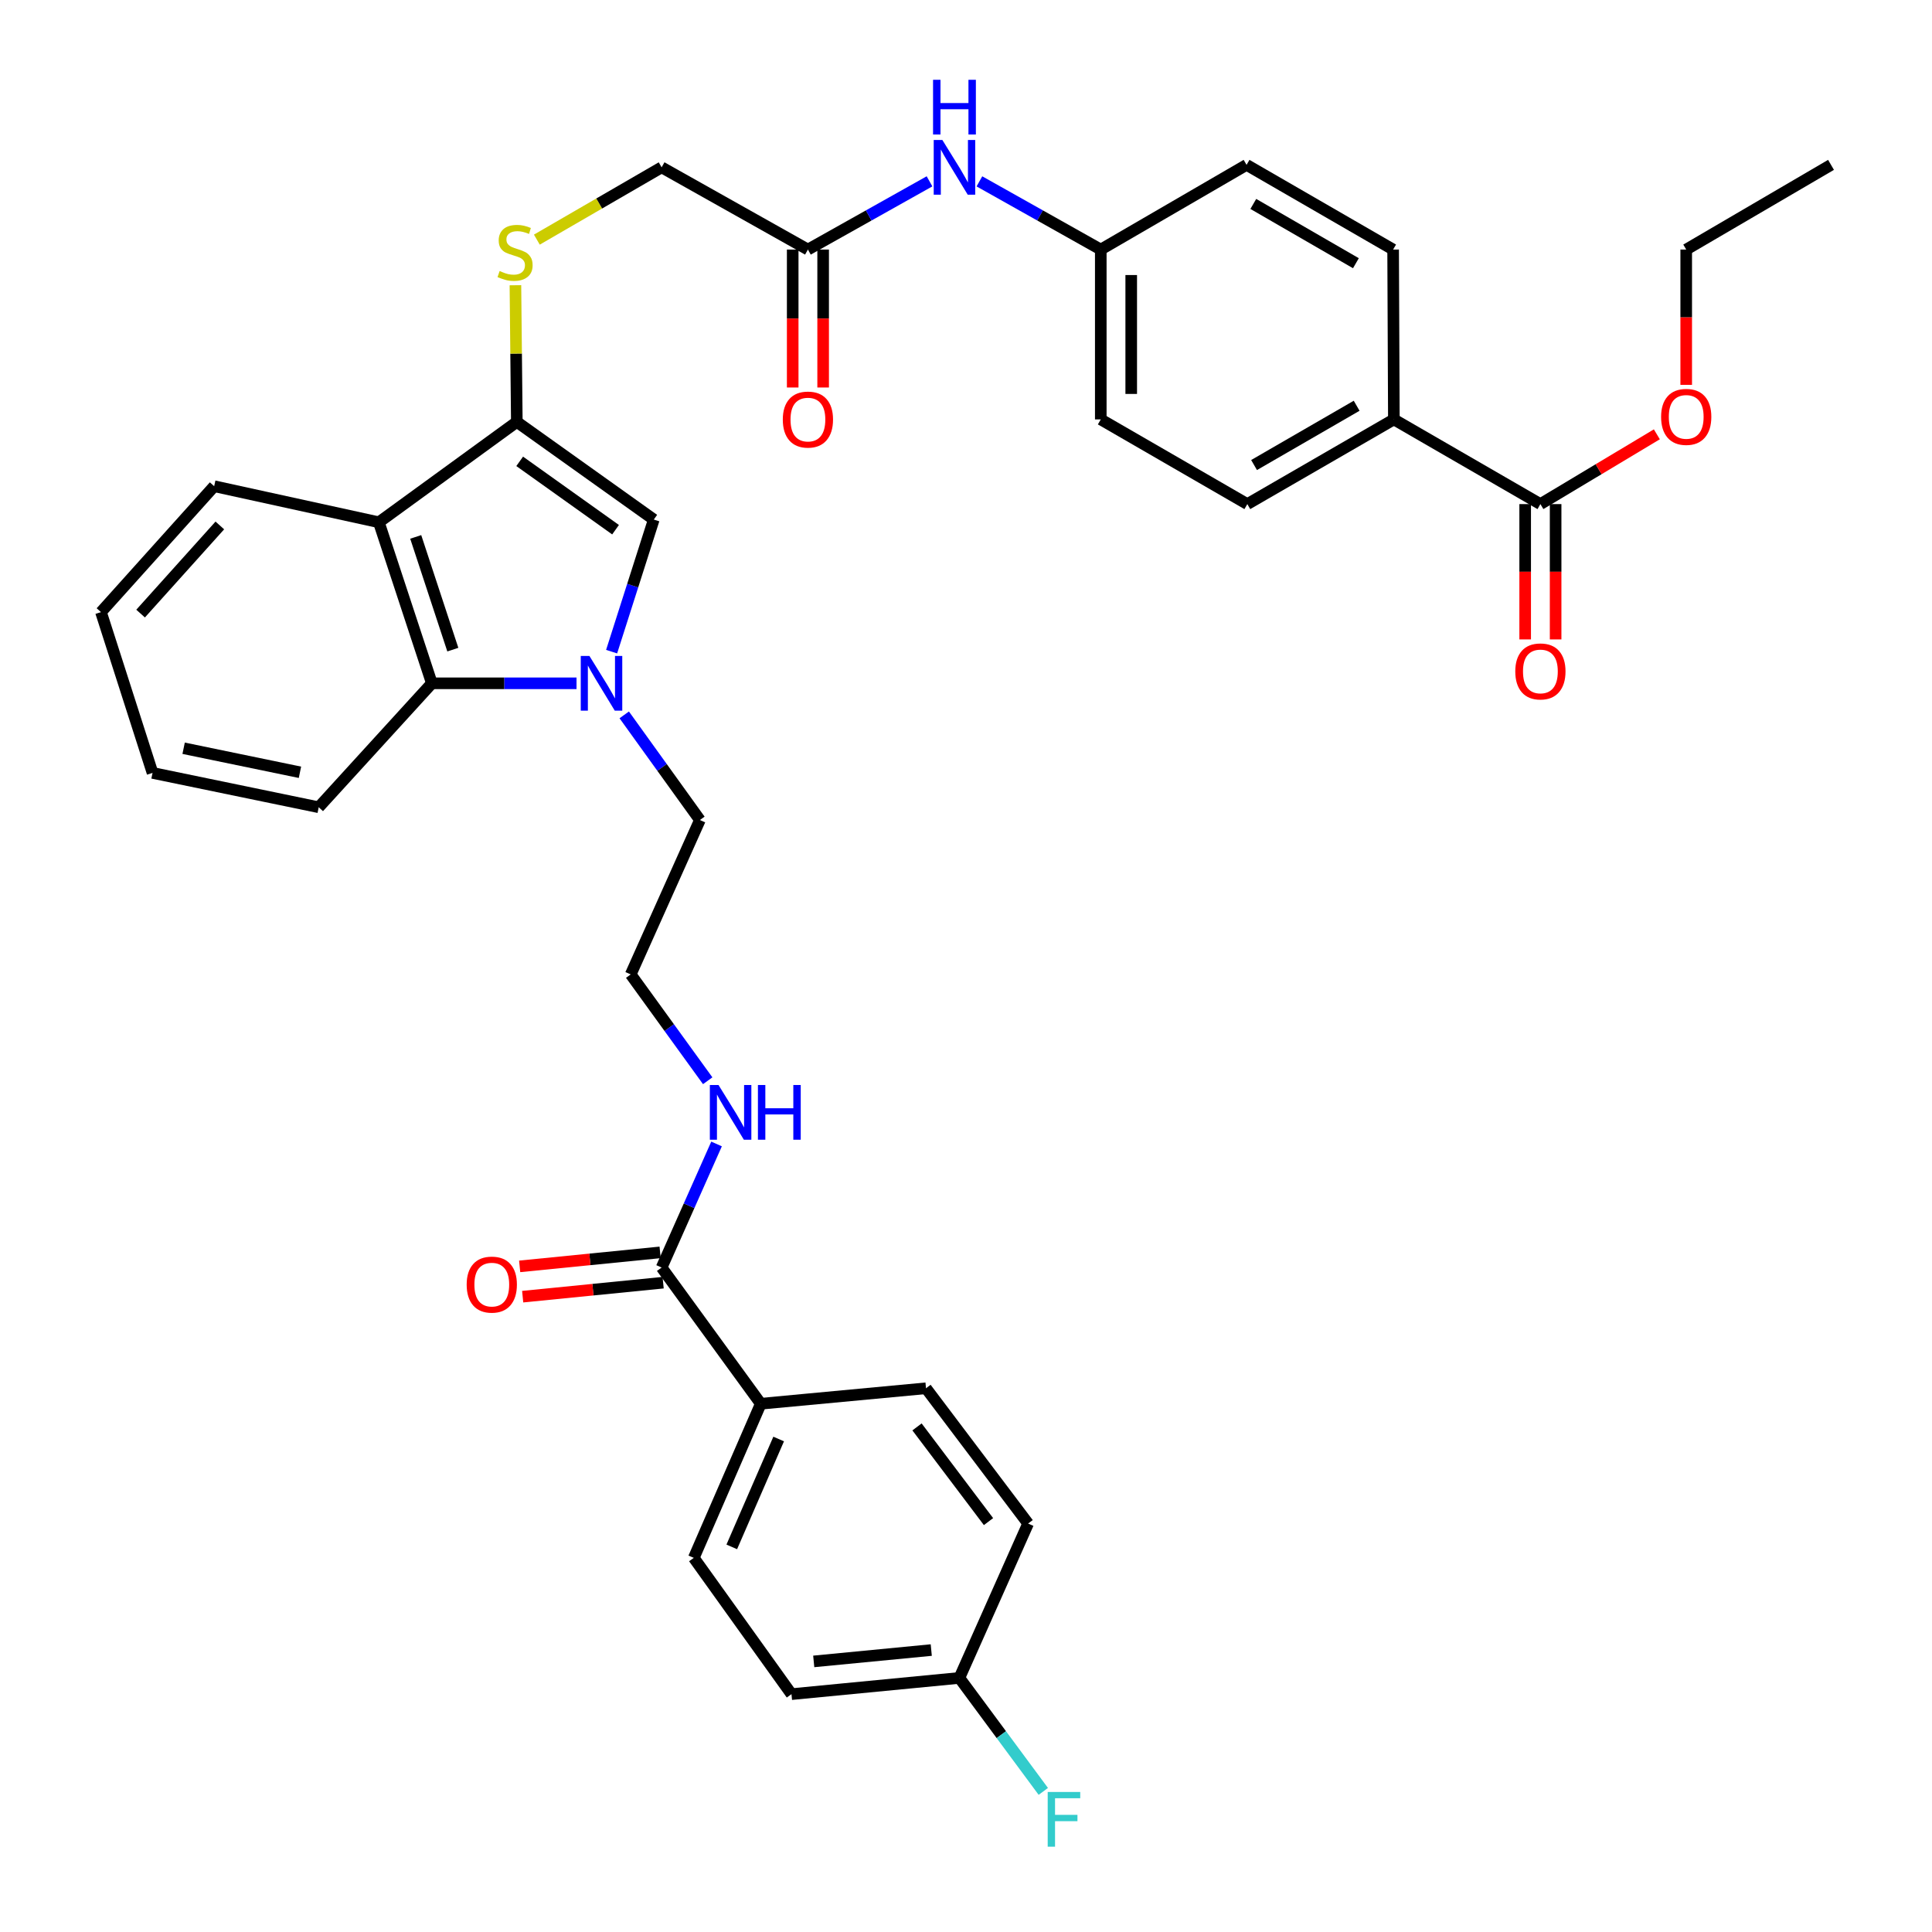 <?xml version='1.0' encoding='iso-8859-1'?>
<svg version='1.1' baseProfile='full'
              xmlns='http://www.w3.org/2000/svg'
                      xmlns:rdkit='http://www.rdkit.org/xml'
                      xmlns:xlink='http://www.w3.org/1999/xlink'
                  xml:space='preserve'
width='1000px' height='1000px' viewBox='0 0 1000 1000'>
<!-- END OF HEADER -->
<rect style='opacity:1.0;fill:#FFFFFF;stroke:none' width='1000' height='1000' x='0' y='0'> </rect>
<path class='bond-1' d='M 316.571,337.296 L 327.482,303.11' style='fill:none;fill-rule:evenodd;stroke:#0000FF;stroke-width:6px;stroke-linecap:butt;stroke-linejoin:miter;stroke-opacity:1' />
<path class='bond-1' d='M 327.482,303.11 L 338.394,268.924' style='fill:none;fill-rule:evenodd;stroke:#000000;stroke-width:6px;stroke-linecap:butt;stroke-linejoin:miter;stroke-opacity:1' />
<path class='bond-3' d='M 298.406,353.68 L 260.968,353.68' style='fill:none;fill-rule:evenodd;stroke:#0000FF;stroke-width:6px;stroke-linecap:butt;stroke-linejoin:miter;stroke-opacity:1' />
<path class='bond-3' d='M 260.968,353.68 L 223.53,353.68' style='fill:none;fill-rule:evenodd;stroke:#000000;stroke-width:6px;stroke-linecap:butt;stroke-linejoin:miter;stroke-opacity:1' />
<path class='bond-21' d='M 323.102,370.019 L 342.685,397.228' style='fill:none;fill-rule:evenodd;stroke:#0000FF;stroke-width:6px;stroke-linecap:butt;stroke-linejoin:miter;stroke-opacity:1' />
<path class='bond-21' d='M 342.685,397.228 L 362.268,424.437' style='fill:none;fill-rule:evenodd;stroke:#000000;stroke-width:6px;stroke-linecap:butt;stroke-linejoin:miter;stroke-opacity:1' />
<path class='bond-0' d='M 267.506,218.373 L 338.394,268.924' style='fill:none;fill-rule:evenodd;stroke:#000000;stroke-width:6px;stroke-linecap:butt;stroke-linejoin:miter;stroke-opacity:1' />
<path class='bond-0' d='M 268.989,238.787 L 318.611,274.172' style='fill:none;fill-rule:evenodd;stroke:#000000;stroke-width:6px;stroke-linecap:butt;stroke-linejoin:miter;stroke-opacity:1' />
<path class='bond-6' d='M 267.506,218.373 L 267.142,183.005' style='fill:none;fill-rule:evenodd;stroke:#000000;stroke-width:6px;stroke-linecap:butt;stroke-linejoin:miter;stroke-opacity:1' />
<path class='bond-6' d='M 267.142,183.005 L 266.779,147.637' style='fill:none;fill-rule:evenodd;stroke:#CCCC00;stroke-width:6px;stroke-linecap:butt;stroke-linejoin:miter;stroke-opacity:1' />
<path class='bond-36' d='M 267.506,218.373 L 196.092,270.325' style='fill:none;fill-rule:evenodd;stroke:#000000;stroke-width:6px;stroke-linecap:butt;stroke-linejoin:miter;stroke-opacity:1' />
<path class='bond-2' d='M 196.092,270.325 L 223.53,353.68' style='fill:none;fill-rule:evenodd;stroke:#000000;stroke-width:6px;stroke-linecap:butt;stroke-linejoin:miter;stroke-opacity:1' />
<path class='bond-2' d='M 215.176,277.901 L 234.383,336.25' style='fill:none;fill-rule:evenodd;stroke:#000000;stroke-width:6px;stroke-linecap:butt;stroke-linejoin:miter;stroke-opacity:1' />
<path class='bond-29' d='M 196.092,270.325 L 110.855,251.659' style='fill:none;fill-rule:evenodd;stroke:#000000;stroke-width:6px;stroke-linecap:butt;stroke-linejoin:miter;stroke-opacity:1' />
<path class='bond-31' d='M 223.53,353.68 L 164.969,417.836' style='fill:none;fill-rule:evenodd;stroke:#000000;stroke-width:6px;stroke-linecap:butt;stroke-linejoin:miter;stroke-opacity:1' />
<path class='bond-4' d='M 342.456,656.073 L 356.672,624.093' style='fill:none;fill-rule:evenodd;stroke:#000000;stroke-width:6px;stroke-linecap:butt;stroke-linejoin:miter;stroke-opacity:1' />
<path class='bond-4' d='M 356.672,624.093 L 370.887,592.114' style='fill:none;fill-rule:evenodd;stroke:#0000FF;stroke-width:6px;stroke-linecap:butt;stroke-linejoin:miter;stroke-opacity:1' />
<path class='bond-8' d='M 342.456,656.073 L 393.786,726.576' style='fill:none;fill-rule:evenodd;stroke:#000000;stroke-width:6px;stroke-linecap:butt;stroke-linejoin:miter;stroke-opacity:1' />
<path class='bond-11' d='M 341.675,648.233 L 305.326,651.853' style='fill:none;fill-rule:evenodd;stroke:#000000;stroke-width:6px;stroke-linecap:butt;stroke-linejoin:miter;stroke-opacity:1' />
<path class='bond-11' d='M 305.326,651.853 L 268.976,655.473' style='fill:none;fill-rule:evenodd;stroke:#FF0000;stroke-width:6px;stroke-linecap:butt;stroke-linejoin:miter;stroke-opacity:1' />
<path class='bond-11' d='M 343.237,663.914 L 306.887,667.534' style='fill:none;fill-rule:evenodd;stroke:#000000;stroke-width:6px;stroke-linecap:butt;stroke-linejoin:miter;stroke-opacity:1' />
<path class='bond-11' d='M 306.887,667.534 L 270.538,671.154' style='fill:none;fill-rule:evenodd;stroke:#FF0000;stroke-width:6px;stroke-linecap:butt;stroke-linejoin:miter;stroke-opacity:1' />
<path class='bond-5' d='M 797.307,260.922 L 721.463,217.086' style='fill:none;fill-rule:evenodd;stroke:#000000;stroke-width:6px;stroke-linecap:butt;stroke-linejoin:miter;stroke-opacity:1' />
<path class='bond-12' d='M 789.427,260.922 L 789.427,295.943' style='fill:none;fill-rule:evenodd;stroke:#000000;stroke-width:6px;stroke-linecap:butt;stroke-linejoin:miter;stroke-opacity:1' />
<path class='bond-12' d='M 789.427,295.943 L 789.427,330.963' style='fill:none;fill-rule:evenodd;stroke:#FF0000;stroke-width:6px;stroke-linecap:butt;stroke-linejoin:miter;stroke-opacity:1' />
<path class='bond-12' d='M 805.186,260.922 L 805.186,295.943' style='fill:none;fill-rule:evenodd;stroke:#000000;stroke-width:6px;stroke-linecap:butt;stroke-linejoin:miter;stroke-opacity:1' />
<path class='bond-12' d='M 805.186,295.943 L 805.186,330.963' style='fill:none;fill-rule:evenodd;stroke:#FF0000;stroke-width:6px;stroke-linecap:butt;stroke-linejoin:miter;stroke-opacity:1' />
<path class='bond-23' d='M 797.307,260.922 L 827.445,242.862' style='fill:none;fill-rule:evenodd;stroke:#000000;stroke-width:6px;stroke-linecap:butt;stroke-linejoin:miter;stroke-opacity:1' />
<path class='bond-23' d='M 827.445,242.862 L 857.583,224.803' style='fill:none;fill-rule:evenodd;stroke:#FF0000;stroke-width:6px;stroke-linecap:butt;stroke-linejoin:miter;stroke-opacity:1' />
<path class='bond-15' d='M 277.875,124.031 L 310.166,105.322' style='fill:none;fill-rule:evenodd;stroke:#CCCC00;stroke-width:6px;stroke-linecap:butt;stroke-linejoin:miter;stroke-opacity:1' />
<path class='bond-15' d='M 310.166,105.322 L 342.456,86.613' style='fill:none;fill-rule:evenodd;stroke:#000000;stroke-width:6px;stroke-linecap:butt;stroke-linejoin:miter;stroke-opacity:1' />
<path class='bond-7' d='M 418.177,129.17 L 342.456,86.613' style='fill:none;fill-rule:evenodd;stroke:#000000;stroke-width:6px;stroke-linecap:butt;stroke-linejoin:miter;stroke-opacity:1' />
<path class='bond-10' d='M 418.177,129.17 L 449.646,111.514' style='fill:none;fill-rule:evenodd;stroke:#000000;stroke-width:6px;stroke-linecap:butt;stroke-linejoin:miter;stroke-opacity:1' />
<path class='bond-10' d='M 449.646,111.514 L 481.115,93.858' style='fill:none;fill-rule:evenodd;stroke:#0000FF;stroke-width:6px;stroke-linecap:butt;stroke-linejoin:miter;stroke-opacity:1' />
<path class='bond-13' d='M 410.298,129.17 L 410.298,164.869' style='fill:none;fill-rule:evenodd;stroke:#000000;stroke-width:6px;stroke-linecap:butt;stroke-linejoin:miter;stroke-opacity:1' />
<path class='bond-13' d='M 410.298,164.869 L 410.298,200.569' style='fill:none;fill-rule:evenodd;stroke:#FF0000;stroke-width:6px;stroke-linecap:butt;stroke-linejoin:miter;stroke-opacity:1' />
<path class='bond-13' d='M 426.056,129.17 L 426.056,164.869' style='fill:none;fill-rule:evenodd;stroke:#000000;stroke-width:6px;stroke-linecap:butt;stroke-linejoin:miter;stroke-opacity:1' />
<path class='bond-13' d='M 426.056,164.869 L 426.056,200.569' style='fill:none;fill-rule:evenodd;stroke:#FF0000;stroke-width:6px;stroke-linecap:butt;stroke-linejoin:miter;stroke-opacity:1' />
<path class='bond-16' d='M 393.786,726.576 L 359.108,806.351' style='fill:none;fill-rule:evenodd;stroke:#000000;stroke-width:6px;stroke-linecap:butt;stroke-linejoin:miter;stroke-opacity:1' />
<path class='bond-16' d='M 403.036,744.825 L 378.762,800.667' style='fill:none;fill-rule:evenodd;stroke:#000000;stroke-width:6px;stroke-linecap:butt;stroke-linejoin:miter;stroke-opacity:1' />
<path class='bond-18' d='M 393.786,726.576 L 479.295,718.566' style='fill:none;fill-rule:evenodd;stroke:#000000;stroke-width:6px;stroke-linecap:butt;stroke-linejoin:miter;stroke-opacity:1' />
<path class='bond-9' d='M 721.463,217.086 L 645.611,260.922' style='fill:none;fill-rule:evenodd;stroke:#000000;stroke-width:6px;stroke-linecap:butt;stroke-linejoin:miter;stroke-opacity:1' />
<path class='bond-9' d='M 702.2,210.018 L 649.104,240.703' style='fill:none;fill-rule:evenodd;stroke:#000000;stroke-width:6px;stroke-linecap:butt;stroke-linejoin:miter;stroke-opacity:1' />
<path class='bond-39' d='M 721.463,217.086 L 721.078,129.17' style='fill:none;fill-rule:evenodd;stroke:#000000;stroke-width:6px;stroke-linecap:butt;stroke-linejoin:miter;stroke-opacity:1' />
<path class='bond-20' d='M 506.941,93.869 L 538.35,111.519' style='fill:none;fill-rule:evenodd;stroke:#0000FF;stroke-width:6px;stroke-linecap:butt;stroke-linejoin:miter;stroke-opacity:1' />
<path class='bond-20' d='M 538.35,111.519 L 569.759,129.17' style='fill:none;fill-rule:evenodd;stroke:#000000;stroke-width:6px;stroke-linecap:butt;stroke-linejoin:miter;stroke-opacity:1' />
<path class='bond-14' d='M 366.307,559.392 L 346.38,531.876' style='fill:none;fill-rule:evenodd;stroke:#0000FF;stroke-width:6px;stroke-linecap:butt;stroke-linejoin:miter;stroke-opacity:1' />
<path class='bond-14' d='M 346.38,531.876 L 326.452,504.36' style='fill:none;fill-rule:evenodd;stroke:#000000;stroke-width:6px;stroke-linecap:butt;stroke-linejoin:miter;stroke-opacity:1' />
<path class='bond-27' d='M 359.108,806.351 L 409.667,876.889' style='fill:none;fill-rule:evenodd;stroke:#000000;stroke-width:6px;stroke-linecap:butt;stroke-linejoin:miter;stroke-opacity:1' />
<path class='bond-17' d='M 721.078,129.17 L 645.217,85.334' style='fill:none;fill-rule:evenodd;stroke:#000000;stroke-width:6px;stroke-linecap:butt;stroke-linejoin:miter;stroke-opacity:1' />
<path class='bond-17' d='M 701.814,136.239 L 648.712,105.554' style='fill:none;fill-rule:evenodd;stroke:#000000;stroke-width:6px;stroke-linecap:butt;stroke-linejoin:miter;stroke-opacity:1' />
<path class='bond-26' d='M 479.295,718.566 L 532.157,788.587' style='fill:none;fill-rule:evenodd;stroke:#000000;stroke-width:6px;stroke-linecap:butt;stroke-linejoin:miter;stroke-opacity:1' />
<path class='bond-26' d='M 474.647,738.564 L 511.65,787.579' style='fill:none;fill-rule:evenodd;stroke:#000000;stroke-width:6px;stroke-linecap:butt;stroke-linejoin:miter;stroke-opacity:1' />
<path class='bond-19' d='M 645.611,260.922 L 569.759,217.086' style='fill:none;fill-rule:evenodd;stroke:#000000;stroke-width:6px;stroke-linecap:butt;stroke-linejoin:miter;stroke-opacity:1' />
<path class='bond-24' d='M 569.759,129.17 L 645.217,85.334' style='fill:none;fill-rule:evenodd;stroke:#000000;stroke-width:6px;stroke-linecap:butt;stroke-linejoin:miter;stroke-opacity:1' />
<path class='bond-25' d='M 569.759,129.17 L 569.759,217.086' style='fill:none;fill-rule:evenodd;stroke:#000000;stroke-width:6px;stroke-linecap:butt;stroke-linejoin:miter;stroke-opacity:1' />
<path class='bond-25' d='M 585.518,142.358 L 585.518,203.899' style='fill:none;fill-rule:evenodd;stroke:#000000;stroke-width:6px;stroke-linecap:butt;stroke-linejoin:miter;stroke-opacity:1' />
<path class='bond-30' d='M 362.268,424.437 L 326.452,504.36' style='fill:none;fill-rule:evenodd;stroke:#000000;stroke-width:6px;stroke-linecap:butt;stroke-linejoin:miter;stroke-opacity:1' />
<path class='bond-22' d='M 496.568,868.493 L 532.157,788.587' style='fill:none;fill-rule:evenodd;stroke:#000000;stroke-width:6px;stroke-linecap:butt;stroke-linejoin:miter;stroke-opacity:1' />
<path class='bond-28' d='M 496.568,868.493 L 518.29,897.858' style='fill:none;fill-rule:evenodd;stroke:#000000;stroke-width:6px;stroke-linecap:butt;stroke-linejoin:miter;stroke-opacity:1' />
<path class='bond-28' d='M 518.29,897.858 L 540.012,927.224' style='fill:none;fill-rule:evenodd;stroke:#33CCCC;stroke-width:6px;stroke-linecap:butt;stroke-linejoin:miter;stroke-opacity:1' />
<path class='bond-38' d='M 496.568,868.493 L 409.667,876.889' style='fill:none;fill-rule:evenodd;stroke:#000000;stroke-width:6px;stroke-linecap:butt;stroke-linejoin:miter;stroke-opacity:1' />
<path class='bond-38' d='M 482.017,854.066 L 421.187,859.944' style='fill:none;fill-rule:evenodd;stroke:#000000;stroke-width:6px;stroke-linecap:butt;stroke-linejoin:miter;stroke-opacity:1' />
<path class='bond-32' d='M 872.782,199.211 L 872.782,164.191' style='fill:none;fill-rule:evenodd;stroke:#FF0000;stroke-width:6px;stroke-linecap:butt;stroke-linejoin:miter;stroke-opacity:1' />
<path class='bond-32' d='M 872.782,164.191 L 872.782,129.17' style='fill:none;fill-rule:evenodd;stroke:#000000;stroke-width:6px;stroke-linecap:butt;stroke-linejoin:miter;stroke-opacity:1' />
<path class='bond-37' d='M 110.855,251.659 L 52.267,316.831' style='fill:none;fill-rule:evenodd;stroke:#000000;stroke-width:6px;stroke-linecap:butt;stroke-linejoin:miter;stroke-opacity:1' />
<path class='bond-37' d='M 113.786,271.971 L 72.775,317.591' style='fill:none;fill-rule:evenodd;stroke:#000000;stroke-width:6px;stroke-linecap:butt;stroke-linejoin:miter;stroke-opacity:1' />
<path class='bond-34' d='M 164.969,417.836 L 78.952,400.055' style='fill:none;fill-rule:evenodd;stroke:#000000;stroke-width:6px;stroke-linecap:butt;stroke-linejoin:miter;stroke-opacity:1' />
<path class='bond-34' d='M 155.256,399.736 L 95.045,387.289' style='fill:none;fill-rule:evenodd;stroke:#000000;stroke-width:6px;stroke-linecap:butt;stroke-linejoin:miter;stroke-opacity:1' />
<path class='bond-35' d='M 872.782,129.17 L 947.733,85.334' style='fill:none;fill-rule:evenodd;stroke:#000000;stroke-width:6px;stroke-linecap:butt;stroke-linejoin:miter;stroke-opacity:1' />
<path class='bond-33' d='M 52.267,316.831 L 78.952,400.055' style='fill:none;fill-rule:evenodd;stroke:#000000;stroke-width:6px;stroke-linecap:butt;stroke-linejoin:miter;stroke-opacity:1' />
<path  class='atom-0' d='M 305.081 339.52
L 314.361 354.52
Q 315.281 356, 316.761 358.68
Q 318.241 361.36, 318.321 361.52
L 318.321 339.52
L 322.081 339.52
L 322.081 367.84
L 318.201 367.84
L 308.241 351.44
Q 307.081 349.52, 305.841 347.32
Q 304.641 345.12, 304.281 344.44
L 304.281 367.84
L 300.601 367.84
L 300.601 339.52
L 305.081 339.52
' fill='#0000FF'/>
<path  class='atom-7' d='M 258.604 140.282
Q 258.924 140.402, 260.244 140.962
Q 261.564 141.522, 263.004 141.882
Q 264.484 142.202, 265.924 142.202
Q 268.604 142.202, 270.164 140.922
Q 271.724 139.602, 271.724 137.322
Q 271.724 135.762, 270.924 134.802
Q 270.164 133.842, 268.964 133.322
Q 267.764 132.802, 265.764 132.202
Q 263.244 131.442, 261.724 130.722
Q 260.244 130.002, 259.164 128.482
Q 258.124 126.962, 258.124 124.402
Q 258.124 120.842, 260.524 118.642
Q 262.964 116.442, 267.764 116.442
Q 271.044 116.442, 274.764 118.002
L 273.844 121.082
Q 270.444 119.682, 267.884 119.682
Q 265.124 119.682, 263.604 120.842
Q 262.084 121.962, 262.124 123.922
Q 262.124 125.442, 262.884 126.362
Q 263.684 127.282, 264.804 127.802
Q 265.964 128.322, 267.884 128.922
Q 270.444 129.722, 271.964 130.522
Q 273.484 131.322, 274.564 132.962
Q 275.684 134.562, 275.684 137.322
Q 275.684 141.242, 273.044 143.362
Q 270.444 145.442, 266.084 145.442
Q 263.564 145.442, 261.644 144.882
Q 259.764 144.362, 257.524 143.442
L 258.604 140.282
' fill='#CCCC00'/>
<path  class='atom-11' d='M 487.769 72.453
L 497.049 87.453
Q 497.969 88.933, 499.449 91.613
Q 500.929 94.293, 501.009 94.453
L 501.009 72.453
L 504.769 72.453
L 504.769 100.773
L 500.889 100.773
L 490.929 84.373
Q 489.769 82.453, 488.529 80.253
Q 487.329 78.053, 486.969 77.373
L 486.969 100.773
L 483.289 100.773
L 483.289 72.453
L 487.769 72.453
' fill='#0000FF'/>
<path  class='atom-11' d='M 482.949 41.301
L 486.789 41.301
L 486.789 53.341
L 501.269 53.341
L 501.269 41.301
L 505.109 41.301
L 505.109 69.621
L 501.269 69.621
L 501.269 56.541
L 486.789 56.541
L 486.789 69.621
L 482.949 69.621
L 482.949 41.301
' fill='#0000FF'/>
<path  class='atom-12' d='M 241.548 664.908
Q 241.548 658.108, 244.908 654.308
Q 248.268 650.508, 254.548 650.508
Q 260.828 650.508, 264.188 654.308
Q 267.548 658.108, 267.548 664.908
Q 267.548 671.788, 264.148 675.708
Q 260.748 679.588, 254.548 679.588
Q 248.308 679.588, 244.908 675.708
Q 241.548 671.828, 241.548 664.908
M 254.548 676.388
Q 258.868 676.388, 261.188 673.508
Q 263.548 670.588, 263.548 664.908
Q 263.548 659.348, 261.188 656.548
Q 258.868 653.708, 254.548 653.708
Q 250.228 653.708, 247.868 656.508
Q 245.548 659.308, 245.548 664.908
Q 245.548 670.628, 247.868 673.508
Q 250.228 676.388, 254.548 676.388
' fill='#FF0000'/>
<path  class='atom-13' d='M 784.307 347.527
Q 784.307 340.727, 787.667 336.927
Q 791.027 333.127, 797.307 333.127
Q 803.587 333.127, 806.947 336.927
Q 810.307 340.727, 810.307 347.527
Q 810.307 354.407, 806.907 358.327
Q 803.507 362.207, 797.307 362.207
Q 791.067 362.207, 787.667 358.327
Q 784.307 354.447, 784.307 347.527
M 797.307 359.007
Q 801.627 359.007, 803.947 356.127
Q 806.307 353.207, 806.307 347.527
Q 806.307 341.967, 803.947 339.167
Q 801.627 336.327, 797.307 336.327
Q 792.987 336.327, 790.627 339.127
Q 788.307 341.927, 788.307 347.527
Q 788.307 353.247, 790.627 356.127
Q 792.987 359.007, 797.307 359.007
' fill='#FF0000'/>
<path  class='atom-14' d='M 405.177 217.166
Q 405.177 210.366, 408.537 206.566
Q 411.897 202.766, 418.177 202.766
Q 424.457 202.766, 427.817 206.566
Q 431.177 210.366, 431.177 217.166
Q 431.177 224.046, 427.777 227.966
Q 424.377 231.846, 418.177 231.846
Q 411.937 231.846, 408.537 227.966
Q 405.177 224.086, 405.177 217.166
M 418.177 228.646
Q 422.497 228.646, 424.817 225.766
Q 427.177 222.846, 427.177 217.166
Q 427.177 211.606, 424.817 208.806
Q 422.497 205.966, 418.177 205.966
Q 413.857 205.966, 411.497 208.766
Q 409.177 211.566, 409.177 217.166
Q 409.177 222.886, 411.497 225.766
Q 413.857 228.646, 418.177 228.646
' fill='#FF0000'/>
<path  class='atom-15' d='M 371.898 561.596
L 381.178 576.596
Q 382.098 578.076, 383.578 580.756
Q 385.058 583.436, 385.138 583.596
L 385.138 561.596
L 388.898 561.596
L 388.898 589.916
L 385.018 589.916
L 375.058 573.516
Q 373.898 571.596, 372.658 569.396
Q 371.458 567.196, 371.098 566.516
L 371.098 589.916
L 367.418 589.916
L 367.418 561.596
L 371.898 561.596
' fill='#0000FF'/>
<path  class='atom-15' d='M 392.298 561.596
L 396.138 561.596
L 396.138 573.636
L 410.618 573.636
L 410.618 561.596
L 414.458 561.596
L 414.458 589.916
L 410.618 589.916
L 410.618 576.836
L 396.138 576.836
L 396.138 589.916
L 392.298 589.916
L 392.298 561.596
' fill='#0000FF'/>
<path  class='atom-24' d='M 859.782 215.774
Q 859.782 208.974, 863.142 205.174
Q 866.502 201.374, 872.782 201.374
Q 879.062 201.374, 882.422 205.174
Q 885.782 208.974, 885.782 215.774
Q 885.782 222.654, 882.382 226.574
Q 878.982 230.454, 872.782 230.454
Q 866.542 230.454, 863.142 226.574
Q 859.782 222.694, 859.782 215.774
M 872.782 227.254
Q 877.102 227.254, 879.422 224.374
Q 881.782 221.454, 881.782 215.774
Q 881.782 210.214, 879.422 207.414
Q 877.102 204.574, 872.782 204.574
Q 868.462 204.574, 866.102 207.374
Q 863.782 210.174, 863.782 215.774
Q 863.782 221.494, 866.102 224.374
Q 868.462 227.254, 872.782 227.254
' fill='#FF0000'/>
<path  class='atom-29' d='M 542.288 927.524
L 559.128 927.524
L 559.128 930.764
L 546.088 930.764
L 546.088 939.364
L 557.688 939.364
L 557.688 942.644
L 546.088 942.644
L 546.088 955.844
L 542.288 955.844
L 542.288 927.524
' fill='#33CCCC'/>
</svg>

